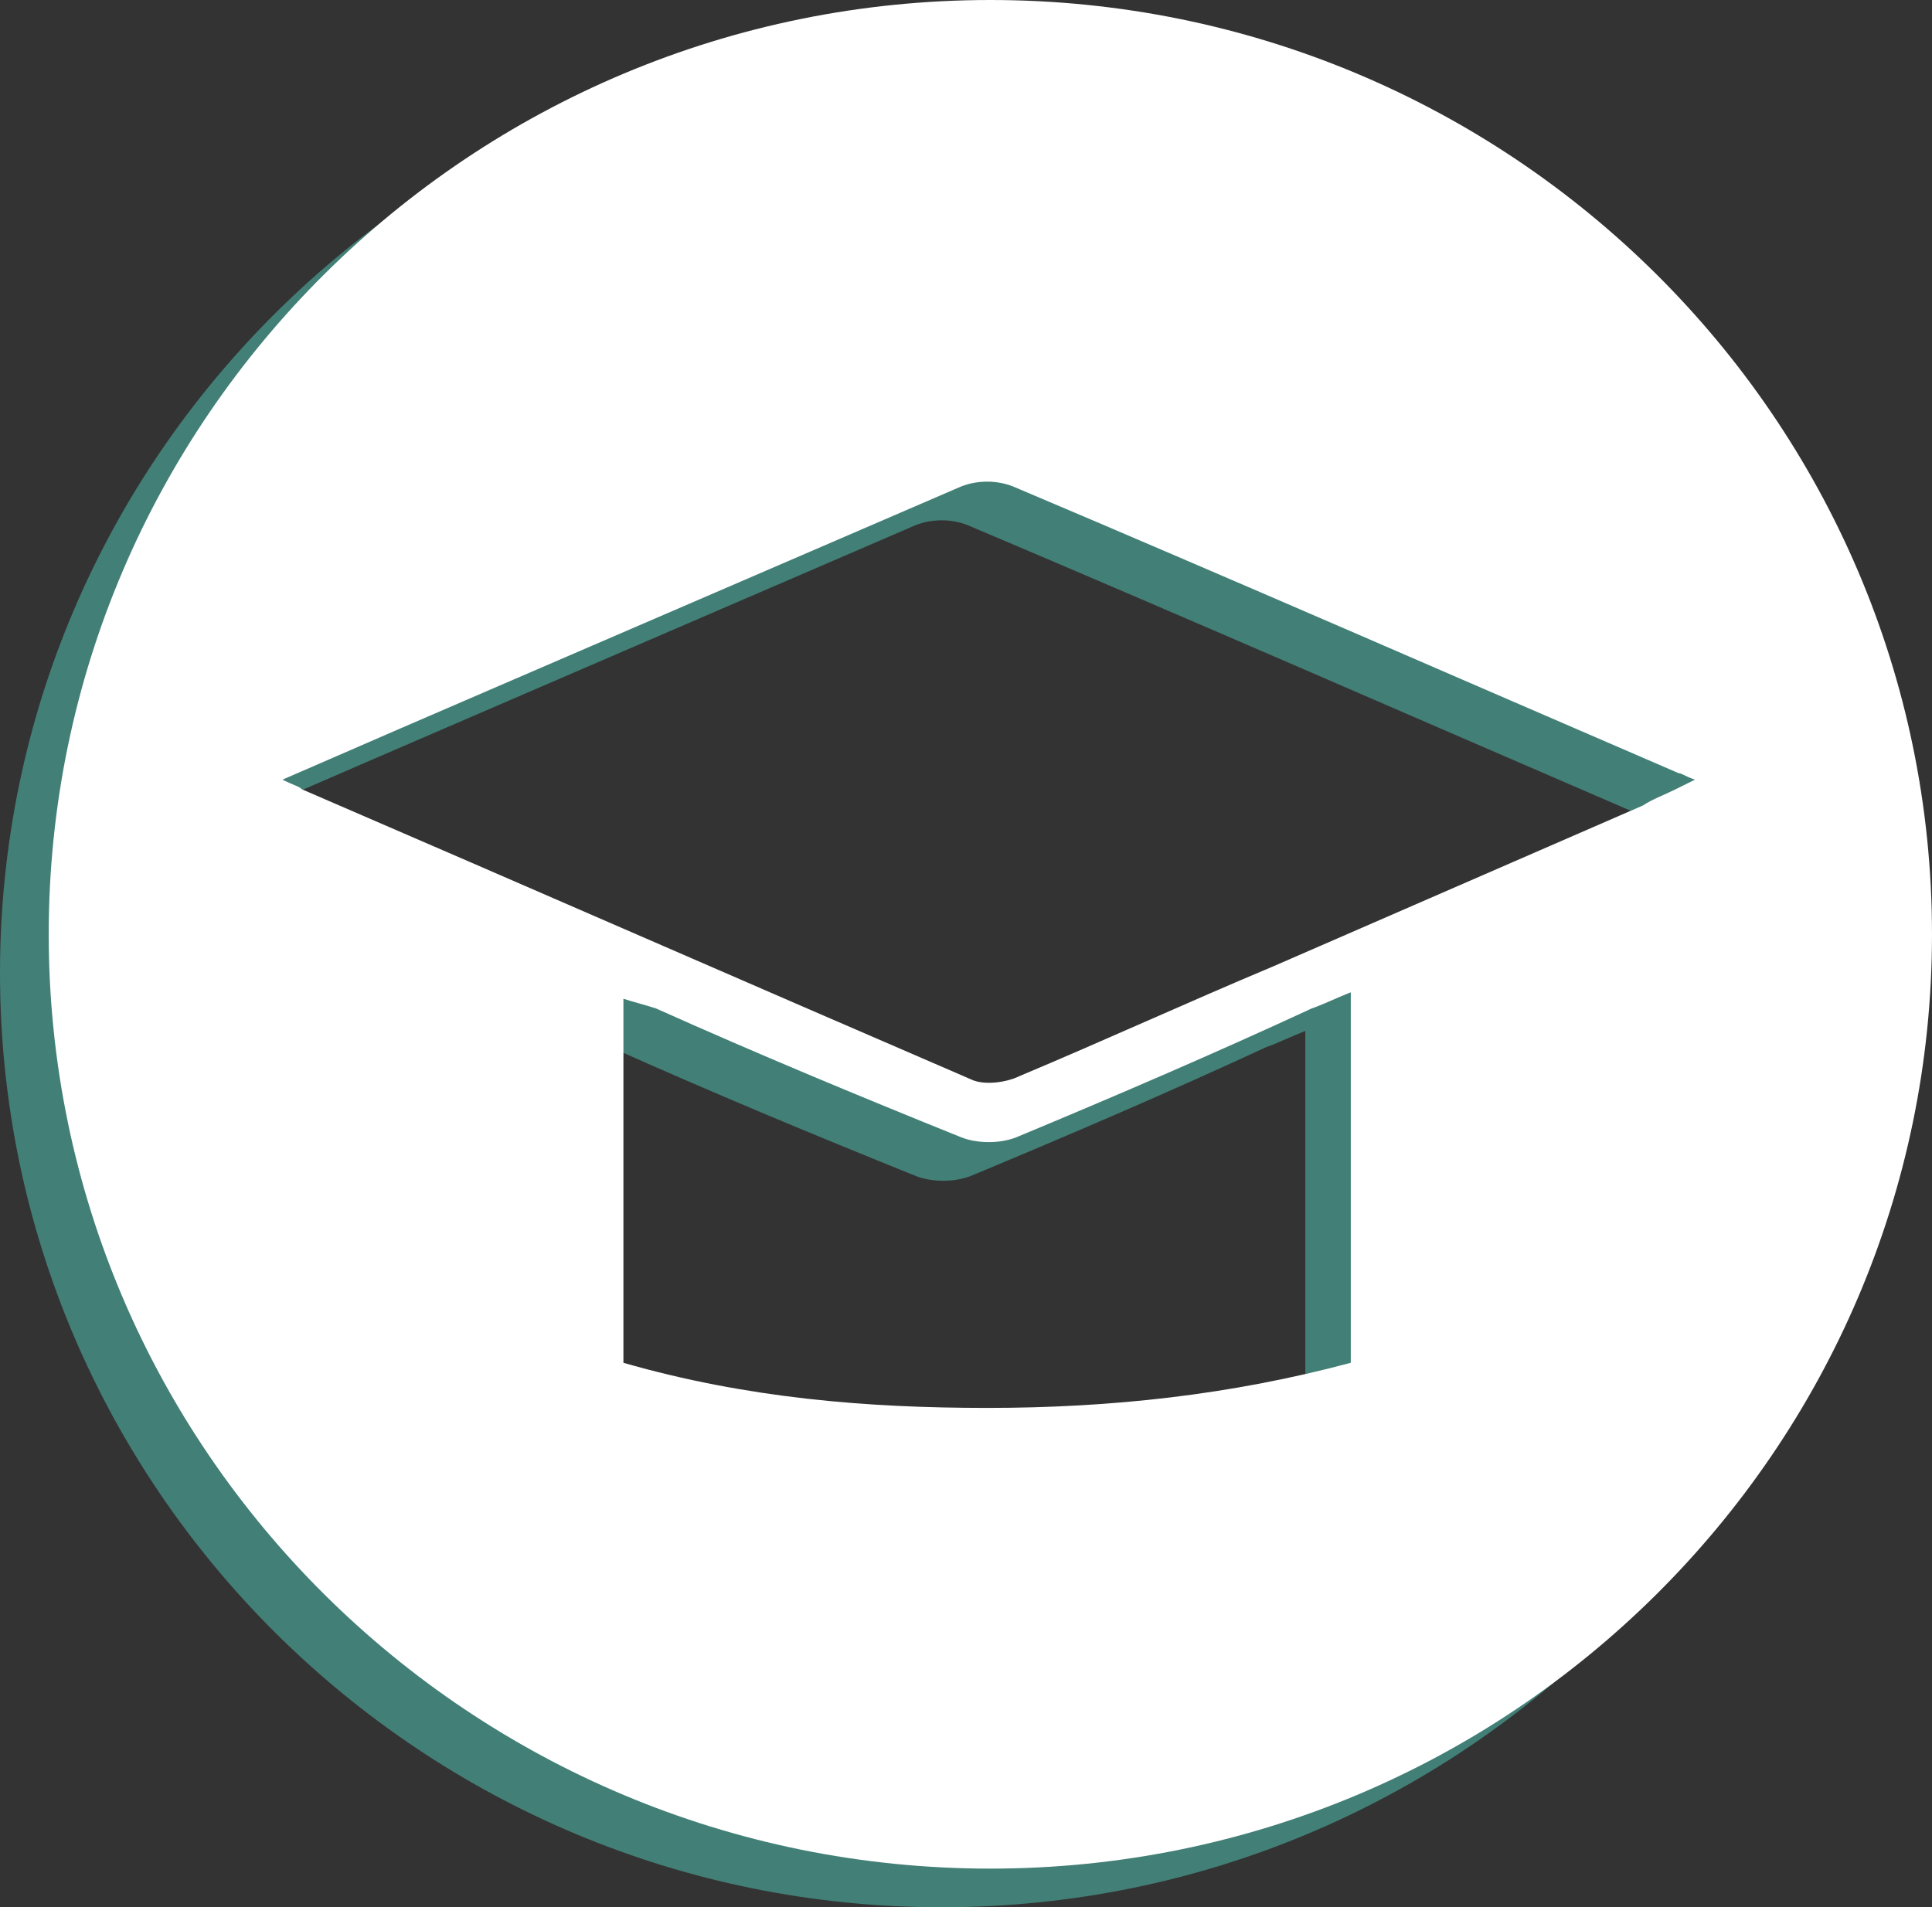 <svg xmlns="http://www.w3.org/2000/svg" width="79" height="78" viewBox="0 0 79 78" fill="none"><rect x="0" y="0" width="79" height="78" fill="#333333" stroke="none"/><g clip-path="url(#clip0_166_1697)"><path d="M38.504 1.581C17.261 1.581 0 18.709 0 39.791C0 60.872 17.261 78 38.504 78C59.748 78 77.008 60.872 77.008 39.791C77.008 18.578 59.748 1.581 38.504 1.581ZM53.375 57.182C48.462 58.5 43.55 59.027 38.504 59.027C33.592 59.027 28.679 58.632 23.634 57.182V42.426C24.032 42.557 24.563 42.689 24.961 42.821C29.077 44.666 33.193 46.378 37.442 48.091C38.106 48.355 39.035 48.355 39.699 48.091C43.815 46.378 47.798 44.666 51.782 42.821C52.18 42.689 52.711 42.426 53.375 42.162V57.182ZM67.449 33.466C67.183 33.598 66.918 33.73 66.652 33.861C66.121 34.125 65.723 34.257 65.324 34.52L50.188 41.108C46.736 42.557 43.284 44.139 39.832 45.588C39.301 45.851 38.371 45.983 37.84 45.72C28.679 41.767 19.65 37.814 10.489 33.861C10.356 33.73 10.223 33.73 9.692 33.466C13.012 32.017 16.066 30.699 19.119 29.382C25.227 26.747 31.334 24.111 37.442 21.476C38.106 21.213 38.903 21.213 39.566 21.476C48.595 25.297 57.623 29.25 66.785 33.203C66.785 33.071 67.05 33.203 67.449 33.466Z" fill="#427F77"></path><path d="M40.496 0C19.252 0 1.992 17.128 1.992 38.209C1.992 59.291 19.252 76.419 40.496 76.419C61.739 76.419 79 59.291 79 38.209C79 17.128 61.739 0 40.496 0ZM55.234 55.733C50.321 57.051 45.408 57.578 40.363 57.578C35.45 57.578 30.538 57.182 25.492 55.733V40.845C25.891 40.976 26.422 41.108 26.82 41.24C30.936 43.084 35.052 44.797 39.301 46.51C39.965 46.774 40.894 46.774 41.558 46.51C45.674 44.797 49.657 43.084 53.64 41.24C54.039 41.108 54.57 40.845 55.234 40.581V55.733ZM69.308 31.885C69.042 32.017 68.776 32.149 68.511 32.28C67.98 32.544 67.582 32.676 67.183 32.939L52.047 39.527C48.595 40.976 45.143 42.557 41.691 44.007C41.16 44.27 40.23 44.402 39.699 44.139C30.538 40.186 21.509 36.233 12.348 32.28C12.215 32.149 12.082 32.149 11.551 31.885C14.871 30.436 17.924 29.118 20.978 27.801C27.086 25.166 33.193 22.53 39.301 19.895C39.965 19.632 40.761 19.632 41.425 19.895C50.454 23.716 59.482 27.669 68.644 31.622C68.776 31.622 68.909 31.753 69.308 31.885Z" fill="white"></path></g><defs><clipPath id="clip0_166_1697"><rect width="79" height="78" fill="white"></rect></clipPath></defs></svg>